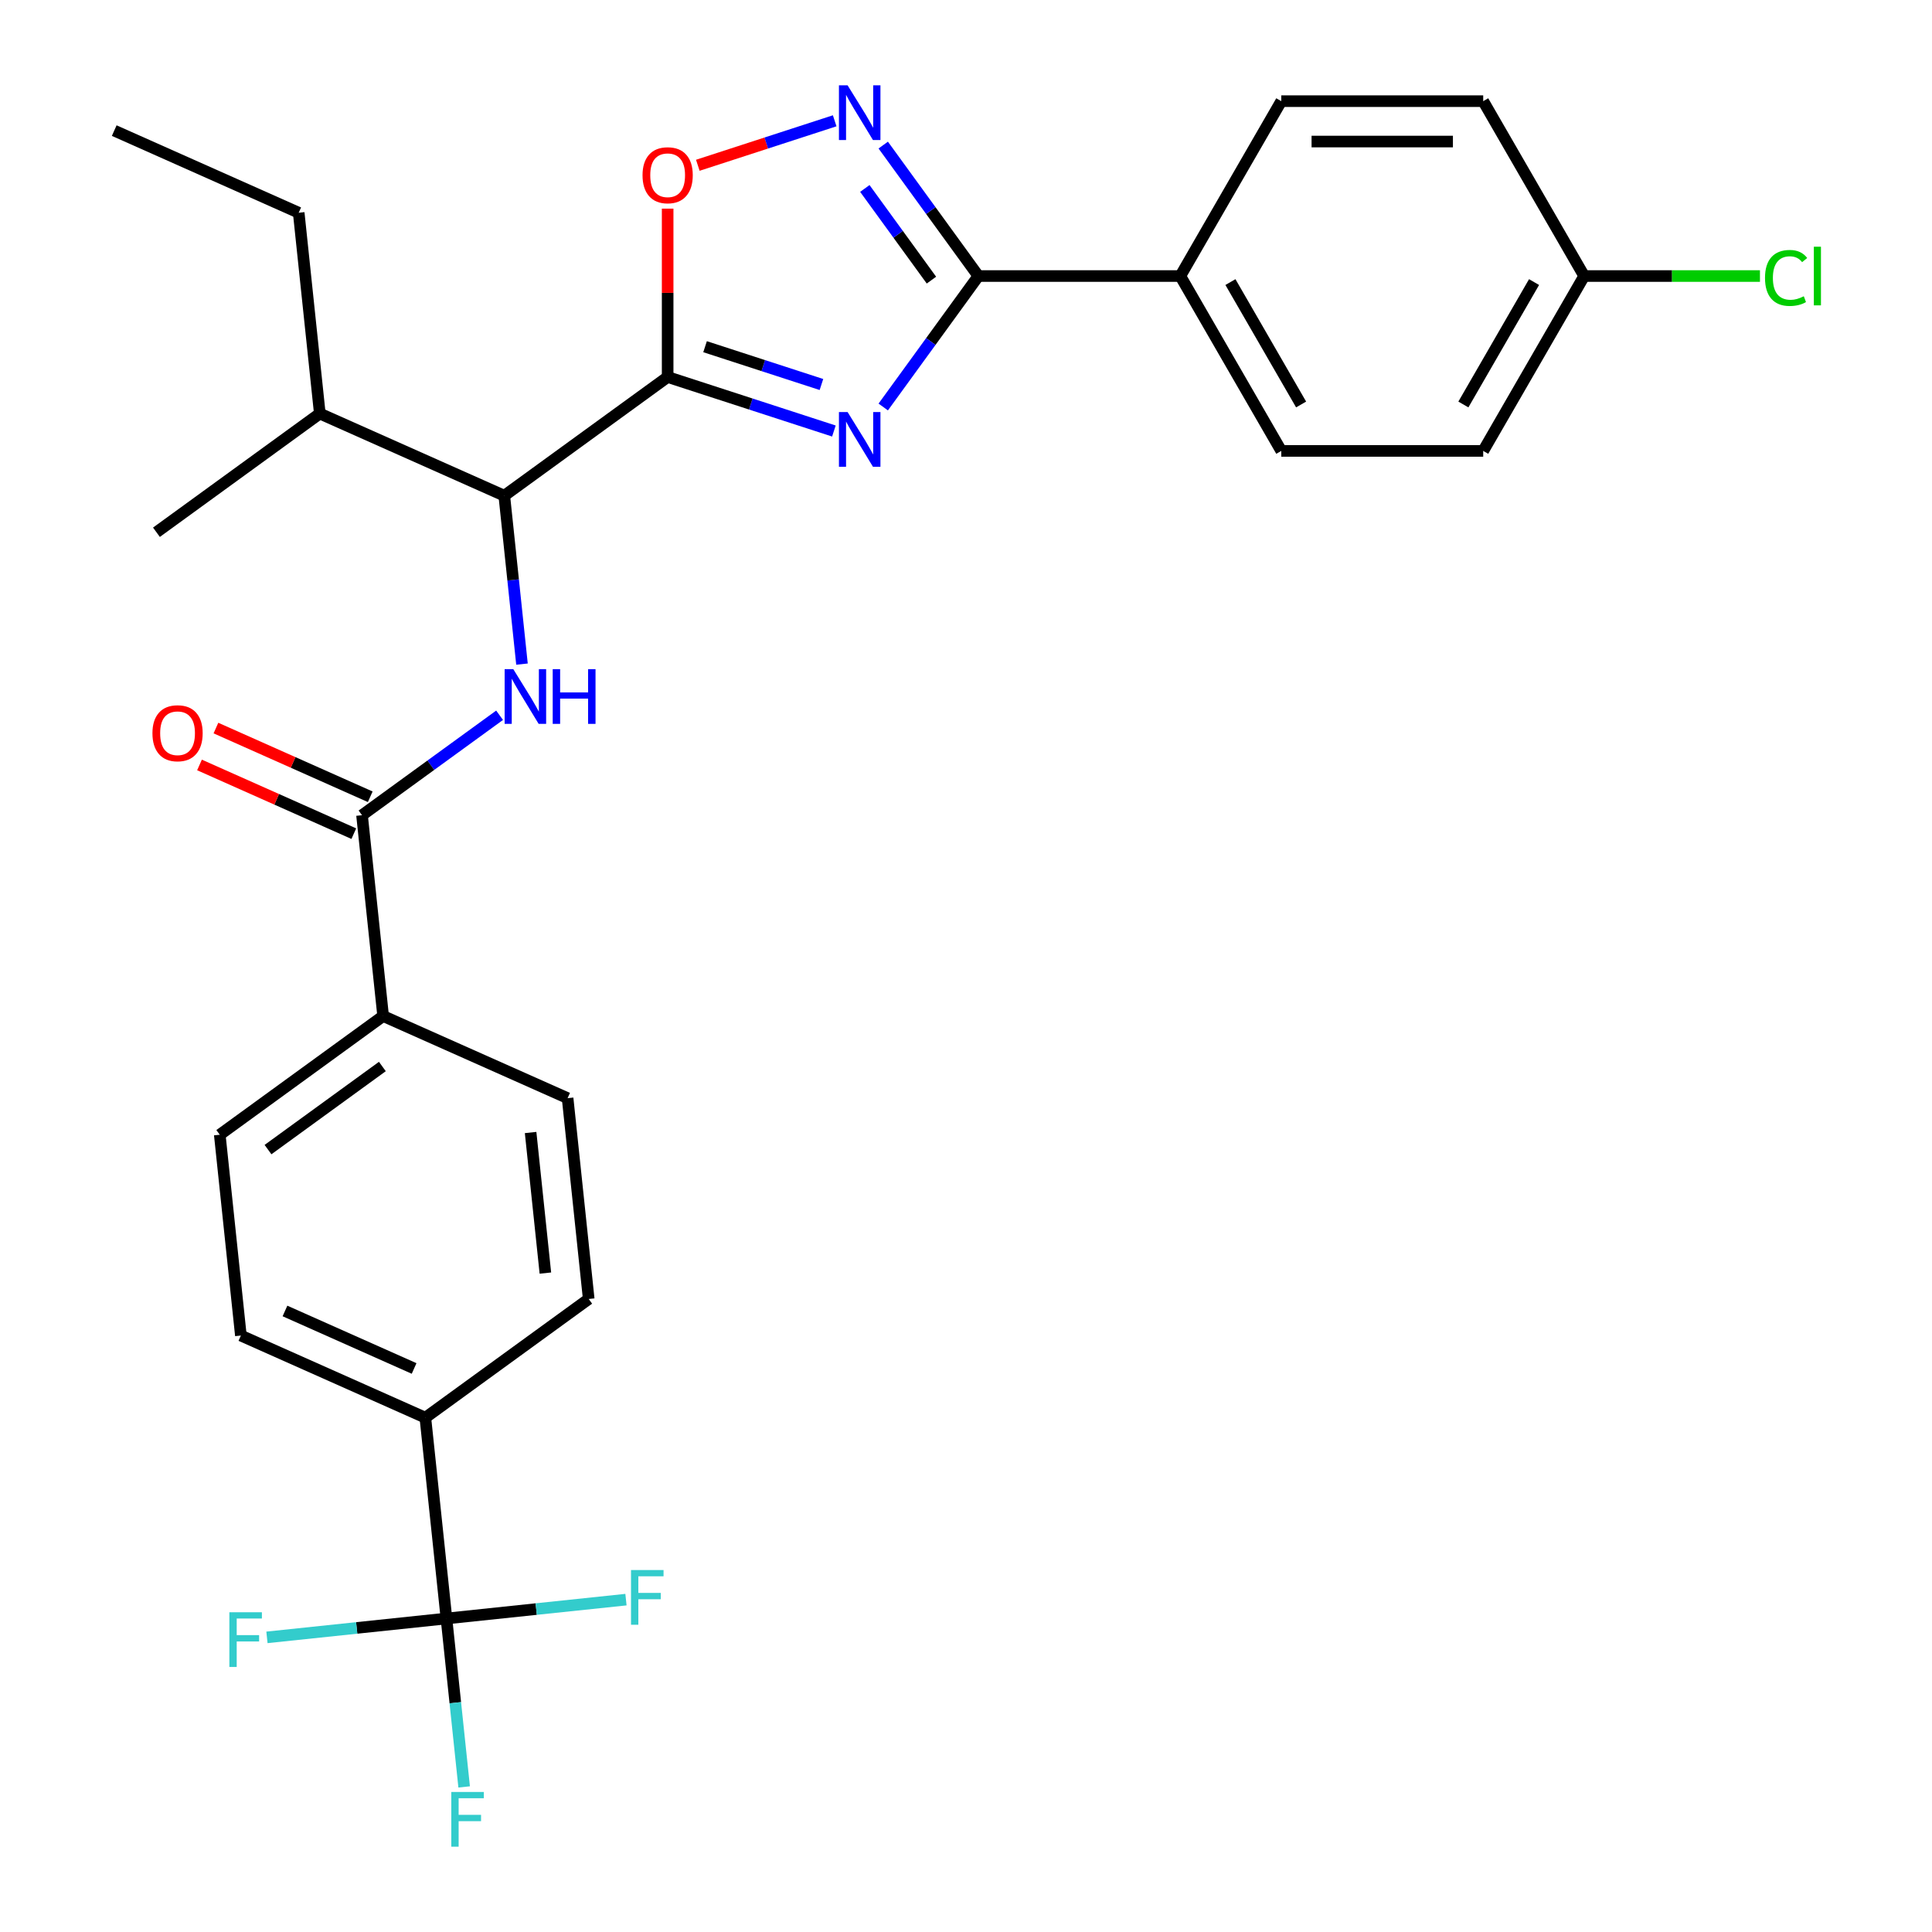<?xml version='1.0' encoding='iso-8859-1'?>
<svg version='1.1' baseProfile='full'
              xmlns='http://www.w3.org/2000/svg'
                      xmlns:rdkit='http://www.rdkit.org/xml'
                      xmlns:xlink='http://www.w3.org/1999/xlink'
                  xml:space='preserve'
width='1000px' height='1000px' viewBox='0 0 1000 1000'>
<!-- END OF HEADER -->
<rect style='opacity:1.0;fill:#FFFFFF;stroke:none' width='1000' height='1000' x='0' y='0'> </rect>
<path class='bond-0' d='M 270.178,343.743 L 265.597,300.157' style='fill:none;fill-rule:evenodd;stroke:#0000FF;stroke-width:6px;stroke-linecap:butt;stroke-linejoin:miter;stroke-opacity:1' />
<path class='bond-0' d='M 265.597,300.157 L 261.016,256.57' style='fill:none;fill-rule:evenodd;stroke:#000000;stroke-width:6px;stroke-linecap:butt;stroke-linejoin:miter;stroke-opacity:1' />
<path class='bond-1' d='M 258.588,370.218 L 222.986,396.084' style='fill:none;fill-rule:evenodd;stroke:#0000FF;stroke-width:6px;stroke-linecap:butt;stroke-linejoin:miter;stroke-opacity:1' />
<path class='bond-1' d='M 222.986,396.084 L 187.384,421.951' style='fill:none;fill-rule:evenodd;stroke:#000000;stroke-width:6px;stroke-linecap:butt;stroke-linejoin:miter;stroke-opacity:1' />
<path class='bond-2' d='M 231.084,837.735 L 220.159,733.789' style='fill:none;fill-rule:evenodd;stroke:#000000;stroke-width:6px;stroke-linecap:butt;stroke-linejoin:miter;stroke-opacity:1' />
<path class='bond-3' d='M 231.084,837.735 L 235.665,881.321' style='fill:none;fill-rule:evenodd;stroke:#000000;stroke-width:6px;stroke-linecap:butt;stroke-linejoin:miter;stroke-opacity:1' />
<path class='bond-3' d='M 235.665,881.321 L 240.246,924.907' style='fill:none;fill-rule:evenodd;stroke:#33CCCC;stroke-width:6px;stroke-linecap:butt;stroke-linejoin:miter;stroke-opacity:1' />
<path class='bond-4' d='M 231.084,837.735 L 184.628,842.617' style='fill:none;fill-rule:evenodd;stroke:#000000;stroke-width:6px;stroke-linecap:butt;stroke-linejoin:miter;stroke-opacity:1' />
<path class='bond-4' d='M 184.628,842.617 L 138.171,847.5' style='fill:none;fill-rule:evenodd;stroke:#33CCCC;stroke-width:6px;stroke-linecap:butt;stroke-linejoin:miter;stroke-opacity:1' />
<path class='bond-5' d='M 231.084,837.735 L 277.541,832.852' style='fill:none;fill-rule:evenodd;stroke:#000000;stroke-width:6px;stroke-linecap:butt;stroke-linejoin:miter;stroke-opacity:1' />
<path class='bond-5' d='M 277.541,832.852 L 323.997,827.969' style='fill:none;fill-rule:evenodd;stroke:#33CCCC;stroke-width:6px;stroke-linecap:butt;stroke-linejoin:miter;stroke-opacity:1' />
<path class='bond-6' d='M 506.41,142.877 L 481.786,176.769' style='fill:none;fill-rule:evenodd;stroke:#000000;stroke-width:6px;stroke-linecap:butt;stroke-linejoin:miter;stroke-opacity:1' />
<path class='bond-6' d='M 481.786,176.769 L 457.162,210.661' style='fill:none;fill-rule:evenodd;stroke:#0000FF;stroke-width:6px;stroke-linecap:butt;stroke-linejoin:miter;stroke-opacity:1' />
<path class='bond-7' d='M 506.41,142.877 L 481.786,108.985' style='fill:none;fill-rule:evenodd;stroke:#000000;stroke-width:6px;stroke-linecap:butt;stroke-linejoin:miter;stroke-opacity:1' />
<path class='bond-7' d='M 481.786,108.985 L 457.162,75.093' style='fill:none;fill-rule:evenodd;stroke:#0000FF;stroke-width:6px;stroke-linecap:butt;stroke-linejoin:miter;stroke-opacity:1' />
<path class='bond-7' d='M 482.112,144.996 L 464.875,121.272' style='fill:none;fill-rule:evenodd;stroke:#000000;stroke-width:6px;stroke-linecap:butt;stroke-linejoin:miter;stroke-opacity:1' />
<path class='bond-7' d='M 464.875,121.272 L 447.638,97.547' style='fill:none;fill-rule:evenodd;stroke:#0000FF;stroke-width:6px;stroke-linecap:butt;stroke-linejoin:miter;stroke-opacity:1' />
<path class='bond-8' d='M 506.41,142.877 L 610.929,142.877' style='fill:none;fill-rule:evenodd;stroke:#000000;stroke-width:6px;stroke-linecap:butt;stroke-linejoin:miter;stroke-opacity:1' />
<path class='bond-9' d='M 431.623,223.095 L 388.598,209.116' style='fill:none;fill-rule:evenodd;stroke:#0000FF;stroke-width:6px;stroke-linecap:butt;stroke-linejoin:miter;stroke-opacity:1' />
<path class='bond-9' d='M 388.598,209.116 L 345.573,195.136' style='fill:none;fill-rule:evenodd;stroke:#000000;stroke-width:6px;stroke-linecap:butt;stroke-linejoin:miter;stroke-opacity:1' />
<path class='bond-9' d='M 425.175,199.021 L 395.057,189.235' style='fill:none;fill-rule:evenodd;stroke:#0000FF;stroke-width:6px;stroke-linecap:butt;stroke-linejoin:miter;stroke-opacity:1' />
<path class='bond-9' d='M 395.057,189.235 L 364.94,179.449' style='fill:none;fill-rule:evenodd;stroke:#000000;stroke-width:6px;stroke-linecap:butt;stroke-linejoin:miter;stroke-opacity:1' />
<path class='bond-10' d='M 345.573,195.136 L 345.573,151.563' style='fill:none;fill-rule:evenodd;stroke:#000000;stroke-width:6px;stroke-linecap:butt;stroke-linejoin:miter;stroke-opacity:1' />
<path class='bond-10' d='M 345.573,151.563 L 345.573,107.991' style='fill:none;fill-rule:evenodd;stroke:#FF0000;stroke-width:6px;stroke-linecap:butt;stroke-linejoin:miter;stroke-opacity:1' />
<path class='bond-11' d='M 345.573,195.136 L 261.016,256.57' style='fill:none;fill-rule:evenodd;stroke:#000000;stroke-width:6px;stroke-linecap:butt;stroke-linejoin:miter;stroke-opacity:1' />
<path class='bond-12' d='M 361.186,85.545 L 396.61,74.035' style='fill:none;fill-rule:evenodd;stroke:#FF0000;stroke-width:6px;stroke-linecap:butt;stroke-linejoin:miter;stroke-opacity:1' />
<path class='bond-12' d='M 396.61,74.035 L 432.033,62.525' style='fill:none;fill-rule:evenodd;stroke:#0000FF;stroke-width:6px;stroke-linecap:butt;stroke-linejoin:miter;stroke-opacity:1' />
<path class='bond-13' d='M 610.929,142.877 L 663.188,52.361' style='fill:none;fill-rule:evenodd;stroke:#000000;stroke-width:6px;stroke-linecap:butt;stroke-linejoin:miter;stroke-opacity:1' />
<path class='bond-14' d='M 610.929,142.877 L 663.188,233.392' style='fill:none;fill-rule:evenodd;stroke:#000000;stroke-width:6px;stroke-linecap:butt;stroke-linejoin:miter;stroke-opacity:1' />
<path class='bond-14' d='M 636.871,146.002 L 673.452,209.363' style='fill:none;fill-rule:evenodd;stroke:#000000;stroke-width:6px;stroke-linecap:butt;stroke-linejoin:miter;stroke-opacity:1' />
<path class='bond-15' d='M 819.966,142.877 L 767.706,233.392' style='fill:none;fill-rule:evenodd;stroke:#000000;stroke-width:6px;stroke-linecap:butt;stroke-linejoin:miter;stroke-opacity:1' />
<path class='bond-15' d='M 794.024,146.002 L 757.442,209.363' style='fill:none;fill-rule:evenodd;stroke:#000000;stroke-width:6px;stroke-linecap:butt;stroke-linejoin:miter;stroke-opacity:1' />
<path class='bond-16' d='M 819.966,142.877 L 865.458,142.877' style='fill:none;fill-rule:evenodd;stroke:#000000;stroke-width:6px;stroke-linecap:butt;stroke-linejoin:miter;stroke-opacity:1' />
<path class='bond-16' d='M 865.458,142.877 L 910.951,142.877' style='fill:none;fill-rule:evenodd;stroke:#00CC00;stroke-width:6px;stroke-linecap:butt;stroke-linejoin:miter;stroke-opacity:1' />
<path class='bond-17' d='M 819.966,142.877 L 767.706,52.361' style='fill:none;fill-rule:evenodd;stroke:#000000;stroke-width:6px;stroke-linecap:butt;stroke-linejoin:miter;stroke-opacity:1' />
<path class='bond-18' d='M 663.188,52.361 L 767.706,52.361' style='fill:none;fill-rule:evenodd;stroke:#000000;stroke-width:6px;stroke-linecap:butt;stroke-linejoin:miter;stroke-opacity:1' />
<path class='bond-18' d='M 678.866,73.265 L 752.029,73.265' style='fill:none;fill-rule:evenodd;stroke:#000000;stroke-width:6px;stroke-linecap:butt;stroke-linejoin:miter;stroke-opacity:1' />
<path class='bond-19' d='M 663.188,233.392 L 767.706,233.392' style='fill:none;fill-rule:evenodd;stroke:#000000;stroke-width:6px;stroke-linecap:butt;stroke-linejoin:miter;stroke-opacity:1' />
<path class='bond-20' d='M 261.016,256.57 L 165.533,214.059' style='fill:none;fill-rule:evenodd;stroke:#000000;stroke-width:6px;stroke-linecap:butt;stroke-linejoin:miter;stroke-opacity:1' />
<path class='bond-21' d='M 165.533,214.059 L 154.608,110.113' style='fill:none;fill-rule:evenodd;stroke:#000000;stroke-width:6px;stroke-linecap:butt;stroke-linejoin:miter;stroke-opacity:1' />
<path class='bond-22' d='M 165.533,214.059 L 80.976,275.493' style='fill:none;fill-rule:evenodd;stroke:#000000;stroke-width:6px;stroke-linecap:butt;stroke-linejoin:miter;stroke-opacity:1' />
<path class='bond-23' d='M 154.608,110.113 L 59.126,67.602' style='fill:none;fill-rule:evenodd;stroke:#000000;stroke-width:6px;stroke-linecap:butt;stroke-linejoin:miter;stroke-opacity:1' />
<path class='bond-24' d='M 187.384,421.951 L 198.309,525.897' style='fill:none;fill-rule:evenodd;stroke:#000000;stroke-width:6px;stroke-linecap:butt;stroke-linejoin:miter;stroke-opacity:1' />
<path class='bond-25' d='M 191.635,412.403 L 151.7,394.622' style='fill:none;fill-rule:evenodd;stroke:#000000;stroke-width:6px;stroke-linecap:butt;stroke-linejoin:miter;stroke-opacity:1' />
<path class='bond-25' d='M 151.7,394.622 L 111.765,376.842' style='fill:none;fill-rule:evenodd;stroke:#FF0000;stroke-width:6px;stroke-linecap:butt;stroke-linejoin:miter;stroke-opacity:1' />
<path class='bond-25' d='M 183.132,431.499 L 143.198,413.719' style='fill:none;fill-rule:evenodd;stroke:#000000;stroke-width:6px;stroke-linecap:butt;stroke-linejoin:miter;stroke-opacity:1' />
<path class='bond-25' d='M 143.198,413.719 L 103.263,395.939' style='fill:none;fill-rule:evenodd;stroke:#FF0000;stroke-width:6px;stroke-linecap:butt;stroke-linejoin:miter;stroke-opacity:1' />
<path class='bond-26' d='M 220.159,733.789 L 124.677,691.277' style='fill:none;fill-rule:evenodd;stroke:#000000;stroke-width:6px;stroke-linecap:butt;stroke-linejoin:miter;stroke-opacity:1' />
<path class='bond-26' d='M 214.339,708.315 L 147.501,678.557' style='fill:none;fill-rule:evenodd;stroke:#000000;stroke-width:6px;stroke-linecap:butt;stroke-linejoin:miter;stroke-opacity:1' />
<path class='bond-27' d='M 220.159,733.789 L 304.716,672.354' style='fill:none;fill-rule:evenodd;stroke:#000000;stroke-width:6px;stroke-linecap:butt;stroke-linejoin:miter;stroke-opacity:1' />
<path class='bond-28' d='M 198.309,525.897 L 293.791,568.408' style='fill:none;fill-rule:evenodd;stroke:#000000;stroke-width:6px;stroke-linecap:butt;stroke-linejoin:miter;stroke-opacity:1' />
<path class='bond-29' d='M 198.309,525.897 L 113.751,587.331' style='fill:none;fill-rule:evenodd;stroke:#000000;stroke-width:6px;stroke-linecap:butt;stroke-linejoin:miter;stroke-opacity:1' />
<path class='bond-29' d='M 197.912,552.023 L 138.722,595.027' style='fill:none;fill-rule:evenodd;stroke:#000000;stroke-width:6px;stroke-linecap:butt;stroke-linejoin:miter;stroke-opacity:1' />
<path class='bond-30' d='M 124.677,691.277 L 113.751,587.331' style='fill:none;fill-rule:evenodd;stroke:#000000;stroke-width:6px;stroke-linecap:butt;stroke-linejoin:miter;stroke-opacity:1' />
<path class='bond-31' d='M 304.716,672.354 L 293.791,568.408' style='fill:none;fill-rule:evenodd;stroke:#000000;stroke-width:6px;stroke-linecap:butt;stroke-linejoin:miter;stroke-opacity:1' />
<path class='bond-31' d='M 282.288,658.947 L 274.641,586.185' style='fill:none;fill-rule:evenodd;stroke:#000000;stroke-width:6px;stroke-linecap:butt;stroke-linejoin:miter;stroke-opacity:1' />
<path  class='atom-0' d='M 265.681 346.356
L 274.961 361.356
Q 275.881 362.836, 277.361 365.516
Q 278.841 368.196, 278.921 368.356
L 278.921 346.356
L 282.681 346.356
L 282.681 374.676
L 278.801 374.676
L 268.841 358.276
Q 267.681 356.356, 266.441 354.156
Q 265.241 351.956, 264.881 351.276
L 264.881 374.676
L 261.201 374.676
L 261.201 346.356
L 265.681 346.356
' fill='#0000FF'/>
<path  class='atom-0' d='M 286.081 346.356
L 289.921 346.356
L 289.921 358.396
L 304.401 358.396
L 304.401 346.356
L 308.241 346.356
L 308.241 374.676
L 304.401 374.676
L 304.401 361.596
L 289.921 361.596
L 289.921 374.676
L 286.081 374.676
L 286.081 346.356
' fill='#0000FF'/>
<path  class='atom-3' d='M 438.716 213.274
L 447.996 228.274
Q 448.916 229.754, 450.396 232.434
Q 451.876 235.114, 451.956 235.274
L 451.956 213.274
L 455.716 213.274
L 455.716 241.594
L 451.836 241.594
L 441.876 225.194
Q 440.716 223.274, 439.476 221.074
Q 438.276 218.874, 437.916 218.194
L 437.916 241.594
L 434.236 241.594
L 434.236 213.274
L 438.716 213.274
' fill='#0000FF'/>
<path  class='atom-5' d='M 332.573 90.698
Q 332.573 83.898, 335.933 80.098
Q 339.293 76.298, 345.573 76.298
Q 351.853 76.298, 355.213 80.098
Q 358.573 83.898, 358.573 90.698
Q 358.573 97.578, 355.173 101.498
Q 351.773 105.378, 345.573 105.378
Q 339.333 105.378, 335.933 101.498
Q 332.573 97.618, 332.573 90.698
M 345.573 102.178
Q 349.893 102.178, 352.213 99.298
Q 354.573 96.378, 354.573 90.698
Q 354.573 85.138, 352.213 82.338
Q 349.893 79.498, 345.573 79.498
Q 341.253 79.498, 338.893 82.298
Q 336.573 85.098, 336.573 90.698
Q 336.573 96.418, 338.893 99.298
Q 341.253 102.178, 345.573 102.178
' fill='#FF0000'/>
<path  class='atom-6' d='M 438.716 44.16
L 447.996 59.16
Q 448.916 60.64, 450.396 63.32
Q 451.876 66, 451.956 66.16
L 451.956 44.16
L 455.716 44.16
L 455.716 72.48
L 451.836 72.48
L 441.876 56.08
Q 440.716 54.16, 439.476 51.96
Q 438.276 49.76, 437.916 49.08
L 437.916 72.48
L 434.236 72.48
L 434.236 44.16
L 438.716 44.16
' fill='#0000FF'/>
<path  class='atom-9' d='M 913.564 143.857
Q 913.564 136.817, 916.844 133.137
Q 920.164 129.417, 926.444 129.417
Q 932.284 129.417, 935.404 133.537
L 932.764 135.697
Q 930.484 132.697, 926.444 132.697
Q 922.164 132.697, 919.884 135.577
Q 917.644 138.417, 917.644 143.857
Q 917.644 149.457, 919.964 152.337
Q 922.324 155.217, 926.884 155.217
Q 930.004 155.217, 933.644 153.337
L 934.764 156.337
Q 933.284 157.297, 931.044 157.857
Q 928.804 158.417, 926.324 158.417
Q 920.164 158.417, 916.844 154.657
Q 913.564 150.897, 913.564 143.857
' fill='#00CC00'/>
<path  class='atom-9' d='M 938.844 127.697
L 942.524 127.697
L 942.524 158.057
L 938.844 158.057
L 938.844 127.697
' fill='#00CC00'/>
<path  class='atom-22' d='M 78.901 379.519
Q 78.901 372.719, 82.261 368.919
Q 85.621 365.119, 91.901 365.119
Q 98.181 365.119, 101.541 368.919
Q 104.901 372.719, 104.901 379.519
Q 104.901 386.399, 101.501 390.319
Q 98.101 394.199, 91.901 394.199
Q 85.661 394.199, 82.261 390.319
Q 78.901 386.439, 78.901 379.519
M 91.901 390.999
Q 96.221 390.999, 98.541 388.119
Q 100.901 385.199, 100.901 379.519
Q 100.901 373.959, 98.541 371.159
Q 96.221 368.319, 91.901 368.319
Q 87.581 368.319, 85.221 371.119
Q 82.901 373.919, 82.901 379.519
Q 82.901 385.239, 85.221 388.119
Q 87.581 390.999, 91.901 390.999
' fill='#FF0000'/>
<path  class='atom-27' d='M 233.589 927.52
L 250.429 927.52
L 250.429 930.76
L 237.389 930.76
L 237.389 939.36
L 248.989 939.36
L 248.989 942.64
L 237.389 942.64
L 237.389 955.84
L 233.589 955.84
L 233.589 927.52
' fill='#33CCCC'/>
<path  class='atom-28' d='M 118.718 834.5
L 135.558 834.5
L 135.558 837.74
L 122.518 837.74
L 122.518 846.34
L 134.118 846.34
L 134.118 849.62
L 122.518 849.62
L 122.518 862.82
L 118.718 862.82
L 118.718 834.5
' fill='#33CCCC'/>
<path  class='atom-29' d='M 326.61 812.649
L 343.45 812.649
L 343.45 815.889
L 330.41 815.889
L 330.41 824.489
L 342.01 824.489
L 342.01 827.769
L 330.41 827.769
L 330.41 840.969
L 326.61 840.969
L 326.61 812.649
' fill='#33CCCC'/>
</svg>
